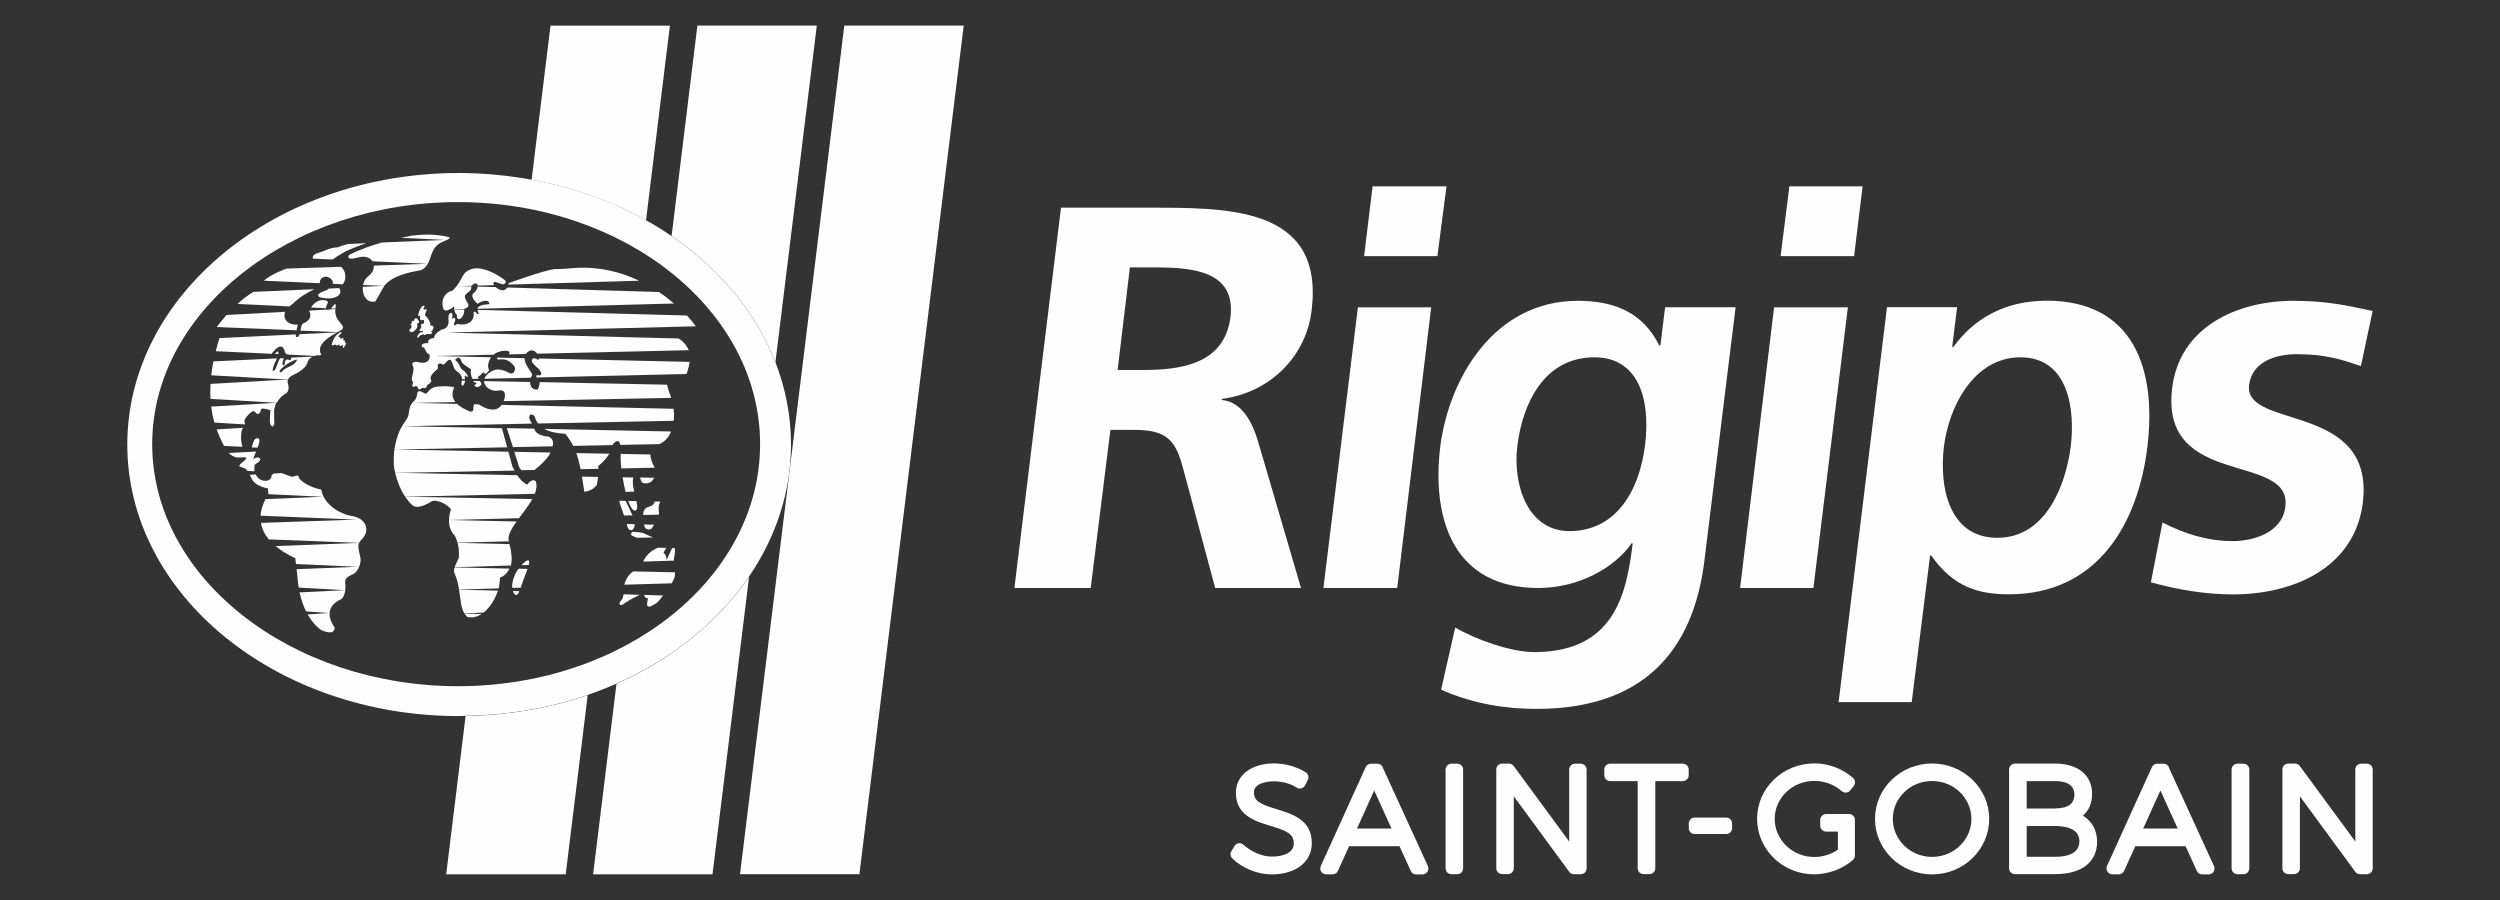 <?xml version="1.0" encoding="UTF-8"?>
<!DOCTYPE svg PUBLIC "-//W3C//DTD SVG 1.1//EN" "http://www.w3.org/Graphics/SVG/1.1/DTD/svg11.dtd">
<!-- Creator: CorelDRAW 2017 -->
<svg xmlns="http://www.w3.org/2000/svg" xml:space="preserve" width="250mm" height="90mm" version="1.1" style="shape-rendering:geometricPrecision; text-rendering:geometricPrecision; image-rendering:optimizeQuality; fill-rule:evenodd; clip-rule:evenodd"
viewBox="0 0 25000 9000"
 xmlns:xlink="http://www.w3.org/1999/xlink">
 <rect x="0" y="0" width="25000" height="9000" fill="#333333" stroke="none"/>
 <defs>
  <style type="text/css">
   <![CDATA[
    .fil1 {fill:#FEFEFE}
    .fil0 {fill:#FEFEFE;fill-rule:nonzero}
   ]]>
  </style>
 </defs>
 <g id="Warstwa_x0020_1">
  <polygon class="fil0" points="8443,256 9637,256 8594,8742 7400,8742 "/>
  <path class="fil0" d="M7491 5766c-308,452 -769,825 -1326,1072 0,0 0,0 0,0l-234 1905 1194 0 366 -2976c0,0 0,0 0,0z"/>
  <path class="fil0" d="M6715 2360c480,328 845,764 1039,1264 0,0 0,0 0,0l414 -3368 -1194 0 -258 2104c0,0 0,0 0,0z"/>
  <path class="fil0" d="M4580 6862c-1668,0 -3058,-1083 -3058,-2420 0,-1337 1390,-2421 3058,-2421 1668,0 3021,1084 3021,2420 0,1337 -1352,2421 -3021,2421zm3174 -3238c-194,-499 -559,-936 -1039,-1264 -82,-56 -167,-109 -255,-158 -341,-191 -728,-329 -1145,-405 -233,-42 -475,-67 -724,-67 -1833,0 -3318,1216 -3318,2716 0,1499 1485,2715 3318,2715 22,0 43,-2 65,-3 432,-7 844,-79 1221,-209 99,-34 195,-72 288,-113 557,-246 1018,-619 1326,-1072 266,-391 419,-840 419,-1319 0,-287 -55,-563 -156,-823z"/>
  <path class="fil0" d="M12767 8092c-158,-48 -228,-78 -228,-169 0,-81 108,-110 201,-110 81,0 168,24 227,63 14,9 31,12 47,7 16,-4 30,-15 37,-30l27 -54c13,-27 5,-59 -20,-75 -85,-56 -206,-90 -315,-90 -230,0 -384,118 -384,293 0,228 193,285 347,332 162,49 233,80 232,176 0,97 -114,131 -220,131 -102,0 -213,-54 -281,-117 -13,-12 -31,-20 -49,-17 -18,2 -34,13 -43,28l-31 52c-14,23 -10,53 9,72 100,98 251,160 393,160 241,0 402,-125 402,-310 2,-235 -194,-294 -351,-342z"/>
  <path class="fil0" d="M13570 8285l172 -380 173 380 -345 0zm257 -614c-10,-21 -30,-34 -53,-34l-64 0c-23,0 -44,13 -53,34l-449 989c-8,18 -7,39 4,56 11,17 29,27 49,27l65 0c23,0 44,-13 53,-34l112 -247 504 0 113 248c9,21 30,34 53,34l65 0c20,0 38,-10 49,-27 11,-17 12,-38 4,-56l-453 -989z"/>
  <path class="fil0" d="M14573 7637l-59 0c-32,0 -58,26 -58,58l0 989c0,32 26,58 58,58l59 0c32,0 58,-26 58,-58l0 -989c0,-32 -26,-58 -58,-58z"/>
  <path class="fil0" d="M15808 7637l-58 0c-32,0 -58,26 -58,58l0 720 -555 -755c-11,-15 -28,-24 -47,-24l-69 0c-32,0 -58,26 -58,58l0 989c0,32 26,58 58,58l59 0c32,0 58,-26 58,-58l0 -720 554 755c11,15 28,24 47,24l69 0c32,0 58,-26 58,-58l0 -989c0,-32 -26,-58 -58,-58z"/>
  <path class="fil0" d="M16828 7637l-727 0c-32,0 -58,26 -58,58l0 58c0,32 26,58 58,58l276 0 0 872c0,32 26,58 58,58l59 0c32,0 59,-26 59,-58l0 -872 275 0c32,0 59,-26 59,-58l0 -58c0,-32 -26,-58 -59,-58z"/>
  <path class="fil0" d="M17263 8176l-316 0c-32,0 -59,26 -59,58l0 48c0,32 26,58 59,58l316 0c32,0 58,-26 58,-58l0 -48c0,-32 -26,-58 -58,-58z"/>
  <path class="fil0" d="M18492 8140l-54 0c0,0 -1,0 -1,0l-176 0c-32,0 -59,26 -59,58l0 59c0,32 26,59 59,59l118 0 0 181c-69,47 -152,73 -236,73 -218,0 -396,-171 -396,-381 0,-210 178,-380 396,-380 101,0 201,37 274,102 12,11 28,16 44,15 16,-1 31,-9 41,-22l35 -44c20,-25 17,-60 -7,-81 -106,-93 -244,-145 -387,-145 -316,0 -572,248 -572,554 0,306 255,555 569,555 142,0 284,-52 389,-143 13,-11 20,-27 20,-44l0 -358c0,-32 -26,-58 -58,-58z"/>
  <path class="fil0" d="M19321 8569c-217,0 -393,-171 -393,-380 0,-209 176,-379 393,-379 217,0 393,170 393,379 0,210 -176,380 -393,380zm0 -934c-315,0 -571,248 -571,554 0,306 256,555 571,555 315,0 571,-249 571,-555 0,-305 -256,-554 -571,-554z"/>
  <path class="fil0" d="M20267 8260l285 0c90,0 242,20 242,151 0,130 -131,157 -242,157l-285 0 0 -307zm285 -175l-285 0 0 -274 285 0c88,0 192,24 192,135 0,92 -65,138 -192,138zm276 73c60,-51 93,-127 93,-219 0,-187 -141,-303 -367,-303l-405 0c-32,0 -58,26 -58,58l0 989c0,32 26,58 58,58l408 0c259,0 414,-121 414,-324 0,-115 -52,-206 -142,-260z"/>
  <path class="fil0" d="M21432 8285l172 -380 173 380 -345 0zm257 -614c-10,-21 -30,-34 -53,-34l-64 0c-23,0 -44,13 -53,34l-449 989c-8,18 -7,39 4,56 11,17 29,27 49,27l65 0c23,0 44,-13 53,-34l112 -247 503 0 113 248c9,21 30,34 53,34l65 0c20,0 38,-10 49,-27 11,-17 12,-38 4,-56l-453 -989z"/>
  <path class="fil0" d="M22435 7637l-60 0c-32,0 -59,26 -59,58l0 989c0,32 26,58 59,58l60 0c32,0 58,-26 58,-58l0 -989c0,-32 -26,-58 -58,-58z"/>
  <path class="fil0" d="M23669 7637l-58 0c-32,0 -58,26 -58,58l0 720 -555 -755c-11,-15 -29,-24 -47,-24l-69 0c-32,0 -58,26 -58,58l0 989c0,32 26,58 58,58l59 0c32,0 58,-26 58,-58l0 -720 554 755c11,15 28,24 47,24l69 0c32,0 58,-26 58,-58l0 -989c0,-32 -26,-58 -58,-58z"/>
  <path class="fil1" d="M10141 5880l766 0 197 -1581 245 0c325,0 410,110 484,393l319 1188 858 0 -436 -1488c-53,-168 -156,-376 -357,-392l1 -11c494,-64 845,-436 898,-884 130,-1056 -859,-1028 -1682,-1028l-824 0 -466 3803 0 0zm1158 -3206l255 0c381,0 804,40 751,495 -60,475 -500,531 -880,531l-249 0 123 -1027 0 0z"/>
  <path class="fil1" d="M13641 2561l733 0 91 -698 -739 0 -85 698 0 0zm-407 3319l738 0 340 -2807 -733 0 -345 2807 0 0z"/>
  <path class="fil1" d="M16651 3073l-47 382 -11 0c-162,-324 -440,-447 -814,-447 -841,0 -1289,779 -1376,1455 -91,752 148,1417 980,1417 412,0 768,-209 932,-446l12 0c-60,485 -171,1087 -985,1087 -229,0 -582,-123 -790,-246l-141 622c336,149 667,192 954,192 1189,0 1586,-719 1679,-1482l312 -2534 -705 0 0 0zm-955 2238c-425,0 -568,-469 -523,-849 53,-431 270,-889 771,-889 426,0 565,393 507,874 -57,468 -295,864 -756,864l0 0z"/>
  <path class="fil1" d="M17805 2561l736 0 85 -698 -732 0 -88 698 0 0zm-403 3319l732 0 345 -2807 -738 0 -340 2807 0 0z"/>
  <path class="fil1" d="M20205 3573c478,0 549,518 502,895 -50,385 -249,910 -733,910 -488,0 -583,-514 -535,-910 47,-393 295,-895 766,-895l0 0zm-1820 3448l732 0 184 -1467 11 0c218,314 469,389 778,389 885,0 1291,-707 1384,-1476 94,-773 -137,-1460 -1006,-1460 -435,0 -738,191 -935,464l-11 0 49 -399 -701 0 -484 3949 0 0z"/>
  <path class="fil0" d="M23727 3110c-228,-48 -443,-102 -791,-102 -575,0 -1140,267 -1214,870 -127,1015 1198,639 1132,1188 -33,272 -340,345 -524,345 -255,0 -485,-73 -705,-186l-116 598c263,73 540,121 821,121 597,0 1215,-261 1298,-915 124,-1014 -1192,-730 -1137,-1178 29,-240 277,-309 472,-309 272,0 428,43 646,119l117 -550 0 0z"/>
  <path class="fil0" d="M5315 1798c416,76 803,214 1145,405l239 -1946 -1194 0 -189 1542c0,0 0,0 0,0z"/>
  <path class="fil0" d="M5876 6951c-376,129 -789,202 -1220,209l-194 1583 1195 0 220 -1791c0,0 0,0 0,0z"/>
  <path class="fil0" d="M6440 5949c7,21 16,35 39,32 0,0 -5,40 -9,65 -1,10 7,17 24,21 34,-8 84,-47 84,-47 20,-23 38,-45 53,-65l-193 -6z"/>
  <path class="fil0" d="M6440 5244c1,7 2,14 4,19 11,35 53,42 76,18 0,0 10,-15 21,-34l-101 -2z"/>
  <path class="fil0" d="M6339 5319c-11,-6 -42,13 -21,36 0,0 19,11 55,23l156 -4 -101 -45c0,0 -51,-10 -89,-10z"/>
  <path class="fil0" d="M5282 5601c0,0 -25,8 -41,26 -10,7 -19,16 -26,25l73 -2c5,-20 6,-43 -6,-49z"/>
  <path class="fil0" d="M4591 5896c14,92 16,177 52,237l193 -7c64,-51 115,-134 143,-219l-388 -11z"/>
  <path class="fil0" d="M6226 6046c16,-13 101,-67 172,-98l-162 -5c-3,13 -5,26 -8,35 -4,14 -19,28 -28,41 -12,29 4,40 26,26z"/>
  <path class="fil0" d="M5188 5927c2,-3 4,-10 5,-15l-63 -2c2,7 4,14 7,22 4,7 30,39 50,-5z"/>
  <path class="fil0" d="M6401 4776c2,10 6,26 16,44 10,18 93,31 123,-42l-139 -3z"/>
  <path class="fil0" d="M4195 3107l-11 30c-7,19 -3,26 10,21 2,-1 7,0 6,5 -2,14 -2,42 17,39 0,0 21,-9 23,3 0,0 1,16 0,24 -2,13 -17,9 -21,9 -14,-2 -4,24 -7,35 -4,13 -7,15 -12,20 -16,17 10,18 10,18l21 -1c0,0 4,4 -5,11 -38,-2 -52,42 -54,47 -3,8 9,11 12,8 5,-15 22,-27 51,-33 4,0 8,8 12,8 7,0 11,-10 14,-10 10,-3 24,0 41,1 6,-2 39,-20 5,-24 0,0 11,-6 16,-13 21,-34 15,-51 -20,-50 5,-27 -13,-61 -52,-101 -1,-1 -3,-6 -1,-10l10 -26c12,-22 10,-28 -14,-23 -13,3 -14,-12 -4,-23 14,-23 -25,-26 -47,34z"/>
  <path class="fil0" d="M4643 3097l-100 -3c2,19 9,42 27,56 -9,76 72,41 73,-53z"/>
  <path class="fil0" d="M4123 3322c72,-37 47,-86 47,-86 0,0 23,-7 22,-16 -1,-10 -21,-51 -47,-32 -5,5 4,16 -6,19 0,0 -15,3 -20,6 -8,5 4,15 0,19l-13 11c-6,8 10,7 10,16 -1,30 -25,36 -24,47 1,6 22,17 31,17z"/>
  <path class="fil0" d="M6712 4315l-1269 -26c51,28 121,45 210,49 32,39 57,78 79,121l390 -8c51,-64 73,-43 81,-2l390 -8c55,-24 95,-68 118,-127z"/>
  <path class="fil0" d="M6332 4780c0,-3 2,-3 2,-5l-108 -2c8,49 18,99 29,145l87 -2c-11,-50 -19,-100 -10,-136z"/>
  <path class="fil0" d="M4157 3863c17,-9 21,22 29,28 11,19 17,-20 69,-10 12,-6 12,-26 20,-33 16,-7 37,-24 39,-42 0,0 -39,-38 55,-110 7,-4 13,-11 10,-23 -8,-30 13,-50 43,-31 16,10 29,-7 33,-13 71,-86 63,29 97,69 19,23 39,13 68,78 1,5 0,11 0,16l31 -1c-4,-13 -7,-31 1,-37l19 17 9 -11c0,0 -27,-43 -40,-51 -53,-29 -26,-60 -89,-109 48,-62 66,20 66,20 0,0 0,15 94,73 -10,36 2,71 14,96l63 -1c-6,-10 -12,-18 -12,-18 22,-11 38,-27 54,-46 14,-8 9,13 20,15 7,0 23,-9 39,-33 5,-10 -14,-25 -7,-63 6,-30 16,-52 29,-70l-568 -13 592 -13c29,-24 65,-36 104,-39 9,-1 44,-1 53,9 4,5 4,17 -2,27l168 -4c31,-39 63,-47 97,-22 0,0 8,9 17,19l1516 -35c-16,-37 -47,-82 -101,-117l-2322 -59 2493 -63c-20,-29 -49,-66 -88,-108l-2094 -56c1,17 11,33 12,37 -22,21 -26,-33 -52,-16 17,134 -122,131 -148,121 -24,-10 -30,21 -41,11 -9,-3 -11,-18 -3,-27 13,-15 15,-62 -16,-41 -2,1 -10,4 -7,-5 20,-67 -39,-67 -37,1 0,3 1,6 1,10 12,103 -67,105 -67,105 -53,30 -78,59 -76,86 -43,2 -63,18 -61,49 -52,1 -72,14 -61,39 50,12 16,48 77,78 9,121 -132,70 -132,70 -54,7 -44,22 -33,52 18,46 -33,114 -5,147 8,9 -1,22 -4,34 -6,32 31,13 37,10z"/>
  <path class="fil0" d="M6206 4567c-1,26 2,68 7,117l333 -7c0,-1 0,-2 0,-3 -30,-52 -42,-94 -42,-129l-296 -6c-1,13 -2,25 -2,28z"/>
  <path class="fil0" d="M5275 5689l-89 -2c-26,31 -60,99 -65,170 0,0 0,8 2,22l84 -2c15,-44 36,-107 68,-187z"/>
  <path class="fil0" d="M6256 5009l-62 -1c1,7 0,13 3,21 3,8 22,65 43,126l85 -2c-22,-50 -52,-109 -69,-144z"/>
  <path class="fil0" d="M6333 5713c-41,28 -72,72 -91,134l475 -14c27,-47 30,-67 30,-67 3,-18 2,-30 3,-43l-416 -9z"/>
  <path class="fil0" d="M4773 3088l1967 -53c-45,-39 -95,-78 -151,-115l-1515 -45c-9,13 -23,23 -42,29 -35,-3 -57,-16 -74,-33l-181 -5c-2,20 -15,45 -47,72 -27,31 32,90 46,99 75,-48 127,-29 115,6 -84,2 -111,23 -117,44z"/>
  <path class="fil0" d="M6722 5479l-57 123c1,-36 -9,-60 -30,-74 10,-16 19,-33 28,-49l-77 -2 -10 1c-88,40 -125,94 -144,138l307 -10c0,-7 -1,-12 0,-20 7,-36 16,-72 7,-105l0 0 -25 -1z"/>
  <path class="fil0" d="M5496 4545c2,-6 4,-13 7,-20l-360 -7 50 157c6,10 14,19 21,27l130 -2c61,-47 114,-97 151,-155z"/>
  <path class="fil0" d="M6549 5014c-2,4 -5,9 -9,18 -24,52 -94,14 -108,103l1 15 154 -4c1,-3 3,-8 3,-10 -1,-30 -14,-72 14,-120l-54 -1z"/>
  <path class="fil0" d="M5128 4471l398 -8c10,-37 7,-74 -41,-97 -86,-8 -132,-35 -142,-79l-275 -6 61 189z"/>
  <path class="fil0" d="M6351 5106c27,-4 24,-44 13,-95l-82 -2c21,59 44,98 69,97z"/>
  <path class="fil0" d="M6348 5242l-81 -2c4,13 8,26 11,36 13,37 65,42 70,-34z"/>
  <path class="fil0" d="M4547 5672l562 -17c14,-54 8,-127 -14,-214l-519 -12c11,40 16,84 12,152 -17,34 -33,64 -41,91z"/>
  <path class="fil0" d="M4490 5201c-1,62 17,116 60,158 11,24 19,46 25,68l514 -14c-2,-7 -2,-11 -4,-18 -4,-50 33,-113 81,-180l-676 -15z"/>
  <path class="fil0" d="M6093 4537l-330 -6c16,45 30,97 43,161l179 -4c-1,-10 -2,-19 -4,-26 53,-43 89,-85 112,-125z"/>
  <path class="fil0" d="M4052 4967l1296 -29c17,-43 23,-85 10,-123 -19,-28 -59,-7 -86,32 -42,-22 -74,-56 -101,-95l-1220 -24c23,94 58,176 100,239z"/>
  <path class="fil0" d="M5968 4848c6,-30 10,-56 13,-79l-162 -3c8,45 16,94 24,151 53,-5 94,-27 125,-68z"/>
  <path class="fil0" d="M3519 5160c-122,-19 -283,-118 -306,-263 -133,-30 -220,-93 -227,-129 -2,-20 -30,-11 -56,-1 -24,3 -70,-24 -116,-36l-76 4c-8,5 -15,10 -22,19 -3,43 -30,48 -47,54 -49,5 -91,-18 -111,-63l-61 3c4,8 9,16 13,24 19,56 76,93 170,113 1,19 2,38 3,57l546 26 -574 23c-29,58 -46,113 -50,166l959 39 -954 33c9,58 35,113 78,165l904 35c5,-12 13,-24 28,-39 75,-73 59,-200 -99,-230z"/>
  <path class="fil0" d="M2186 3271c10,-2 19,-2 26,1l753 31c9,-40 19,-60 4,-57 -98,5 -143,-63 -118,-128l-586 32c-35,40 -67,80 -97,120l17 1z"/>
  <path class="fil0" d="M2938 3641c-24,20 -86,36 -119,74 -17,19 -31,4 -19,-13 16,-21 72,-75 166,-108 12,6 -14,36 -28,47zm139 -23c8,-25 27,-40 50,-52l-216 10c3,11 2,21 -8,23 -14,2 -31,-5 -31,-5 -11,2 -19,10 -23,24l-1 18c-1,13 -12,23 -18,15 -16,-24 10,-57 6,-69 -1,-1 -1,-1 -1,-1l-34 2c-18,26 -32,76 -38,89 -14,36 -28,42 -36,33 1,-43 27,-86 43,-121l-636 30c-9,47 -16,93 -21,139l767 43c17,-38 81,-60 81,-60 68,-38 107,-77 116,-116z"/>
  <path class="fil0" d="M3111 3075l150 7c0,-7 1,-14 2,-22 3,-11 29,-39 6,-51 -55,-22 -114,-1 -159,65z"/>
  <path class="fil0" d="M3311 3084l44 2c0,-1 0,-2 0,-3 14,-82 -23,-23 -44,0z"/>
  <path class="fil0" d="M2893 3065l34 -27c82,-78 150,-113 216,-146l-611 27c-60,38 -111,79 -158,121l519 24z"/>
  <path class="fil0" d="M2772 3517c-8,5 -21,16 -26,21l38 2c1,-8 2,-31 -12,-23z"/>
  <path class="fil0" d="M3370 3324l-374 18c-12,40 -41,33 -39,14 0,-4 1,-8 2,-12l-764 37c-14,44 -27,88 -38,131l563 26c0,-2 0,-4 2,-8 0,-3 20,-22 20,-22 0,0 62,-82 98,-18 8,13 0,42 38,56l272 13c7,-2 12,-6 20,-7l25 2 19 -7c-44,-70 9,-144 156,-222z"/>
  <path class="fil0" d="M3375 3321c13,-6 25,-13 38,-20 65,-48 -76,-80 -59,-210l-57 3c-15,6 -24,6 -30,2l-177 10c28,50 15,99 -63,131 -11,6 -16,38 -23,69l369 15z"/>
  <path class="fil0" d="M3268 2900c-145,50 -91,85 30,84 83,-6 129,-50 94,-103l-105 5c-6,5 -10,10 -18,15z"/>
  <path class="fil0" d="M4645 6135c8,12 17,24 28,34 51,13 99,0 143,-29l-171 -5z"/>
  <path class="fil0" d="M4490 5200l700 -18c46,-62 97,-127 133,-191l-1271 -24c26,39 53,72 82,92 62,36 183,-46 183,-46 14,-14 115,-8 193,79 -14,39 -18,74 -19,107z"/>
  <path class="fil0" d="M4986 5883c1,-5 4,-10 5,-16l10 -92c46,-16 74,-49 93,-89l-548 -12c-7,22 -9,42 0,61 25,54 36,108 44,160l395 -11z"/>
  <path class="fil0" d="M3590 5429l-834 32c52,43 117,84 197,122l7 57 611 28 -605 24 8 71c2,39 7,77 13,113l459 26 -450 22c15,70 37,134 65,190l222 16 -206 15c38,66 84,120 136,156 86,37 131,29 134,-25 -95,-137 -49,-234 63,-283 38,-25 51,-104 42,-161 -9,-72 68,-75 102,-106 41,-43 63,-115 46,-166 -16,-74 -22,-103 -11,-129z"/>
  <path class="fil0" d="M4198 2705c132,-42 80,-208 206,-276l78 -36c15,-8 18,-15 11,-20 -153,-42 -309,-24 -373,-17 -38,7 -73,14 -109,22l435 21 -627 26c-116,33 -222,72 -317,118 -34,18 -21,53 31,42l74 -16c57,-8 97,13 118,44l549 25 -535 18c2,37 -16,78 -62,111 -26,22 -40,52 -47,83l208 9 -210 9c-8,84 42,171 127,145 56,-102 91,-159 91,-159 55,-68 165,-116 329,-146l24 -4z"/>
  <path class="fil0" d="M5146 4704c-6,-13 -16,-23 -21,-38l-41 -149 -1134 -22 1122 -22 -53 -191 -993 -20 1294 -26c-15,-22 -32,-50 -27,-66 3,-49 53,-16 56,1 6,24 17,45 32,64l1356 -27c4,-39 4,-79 -1,-120l-1719 -39c-18,23 -41,41 -66,45 -72,9 -128,-29 -163,-50l-46 -1c-18,27 9,74 -37,74 -58,-23 -103,-48 -135,-78l-429 -10 413 -8c-32,-40 -39,-88 -12,-148 -59,-17 -166,-11 -200,0 -58,18 -70,74 -91,62 -114,-64 -53,20 -108,73 -31,25 -48,66 -49,87 -12,90 -15,74 -66,155 -38,60 -71,143 -87,270 -4,33 -5,134 1,164 3,16 8,30 12,45l1194 -23z"/>
  <path class="fil0" d="M6711 3978c-7,-22 -13,-45 -23,-66l-18 -65 -1273 -26c-1,15 -6,78 -34,76 -41,-4 -63,-35 -62,-77l-460 -9c1,61 77,110 146,94 69,-14 74,49 49,106l1674 -32z"/>
  <path class="fil0" d="M6392 2807c-182,-86 -400,-144 -646,-127 0,0 -149,13 -202,11 -108,13 -457,140 -457,140 0,6 -3,10 -4,15l1310 -39z"/>
  <path class="fil0" d="M4630 3857c15,-16 23,-50 23,-50l-36 -1c0,4 1,7 0,11 -9,33 6,42 12,40z"/>
  <path class="fil0" d="M4441 3098c27,28 100,-34 100,-34 0,0 0,13 2,30l100 -3c0,-1 0,-2 0,-3 99,-28 -17,-87 10,-138 24,-32 68,-41 59,-84 0,-1 1,-1 1,-2l-112 -3 117 -3c26,-35 55,-29 59,-2l166 -5c-2,-4 -6,-6 -8,-11 -11,-38 42,-13 80,1 31,12 62,-24 28,-44 -28,-19 -176,-132 -312,-111 -131,37 -84,100 -204,219 -128,32 -108,170 -86,194z"/>
  <path class="fil0" d="M5245 3582l-276 -6c0,10 9,21 14,20 70,-10 108,6 157,62 26,30 -2,93 -41,74 -90,-44 -134,-50 -193,-13 -35,22 -54,46 -62,69l467 -11c3,-9 5,-18 10,-28 8,-14 -74,-95 -76,-167z"/>
  <path class="fil0" d="M4741 3822c0,0 53,6 2,29 26,45 75,0 71,-12 -2,-7 -8,-18 -15,-29l-67 -1c5,8 9,14 9,14z"/>
  <path class="fil0" d="M5391 3585c-3,13 -11,18 -35,-1l-25 -1c-14,7 -16,30 -8,42 16,23 63,64 63,64 9,10 49,55 8,67 -26,-14 -35,0 -30,19l1501 -35c16,-41 26,-86 32,-121l-1507 -34z"/>
  <path class="fil0" d="M3662 2432l-183 8c-30,8 -63,17 -101,33 -91,6 -136,38 -176,50 -66,15 -82,42 -72,63l195 9c14,-8 28,-17 42,-29l86 -51c30,-13 60,-26 90,-39l119 -44z"/>
  <path class="fil0" d="M2843 3944c45,-20 52,-58 33,-122 -2,-10 0,-19 3,-27l-774 44c-3,51 -3,102 1,150l661 39c23,-38 48,-67 77,-84z"/>
  <path class="fil0" d="M2576 4383c-40,-10 -57,86 -58,91l57 3 6 -16c0,0 33,-74 -4,-78z"/>
  <path class="fil0" d="M2424 4469c-27,-95 -6,-174 0,-180 4,-4 5,-7 8,-11l-265 16c20,57 45,112 73,165l183 9z"/>
  <path class="fil0" d="M2448 4245c1,-13 -4,-25 -4,-38 0,-18 43,-69 74,-90 36,-22 38,31 65,22 34,-11 15,-53 41,-53 25,1 52,6 80,17l-5 76 0 25c1,9 -1,46 18,57l2 0 -2 0c3,2 5,4 9,5 15,-11 21,-30 16,-56l-1 -112 16 -59c2,-4 5,-7 7,-11l-652 38c7,55 17,108 32,160l303 18z"/>
  <path class="fil0" d="M2283 4528c52,46 88,49 110,47l49 -3 20 5c10,21 -82,67 -67,87l60 23 16 16c1,2 2,4 3,6l71 4c-2,-19 -3,-41 3,-66l40 -29c36,-31 -1,-65 -56,-26 7,-27 24,-66 29,-76l-279 14z"/>
  <path class="fil0" d="M3439 3475c23,-37 31,-51 12,-46 -7,-4 8,-25 -8,-23 -8,1 -13,-4 -10,-14 1,-6 5,-21 -11,-9 -17,13 -19,1 -20,-9 -1,-8 -22,9 -15,-14 6,-18 17,-9 25,-27 4,-8 7,-17 -8,-10l0 0 0 0c-4,2 -9,5 -16,9 -51,35 -66,94 -68,106 -3,8 -4,20 8,15 23,-11 30,-4 30,-4 13,11 22,1 26,-2 16,-10 6,26 27,10 17,-13 19,2 19,2 -7,28 9,17 9,17z"/>
  <path class="fil0" d="M2864 2687c0,0 -143,48 -226,120l559 25c4,-29 5,-60 65,-66 10,0 80,24 64,72l102 5c40,-53 34,-129 -17,-175l-544 18 -3 1z"/>
 </g>
</svg>
